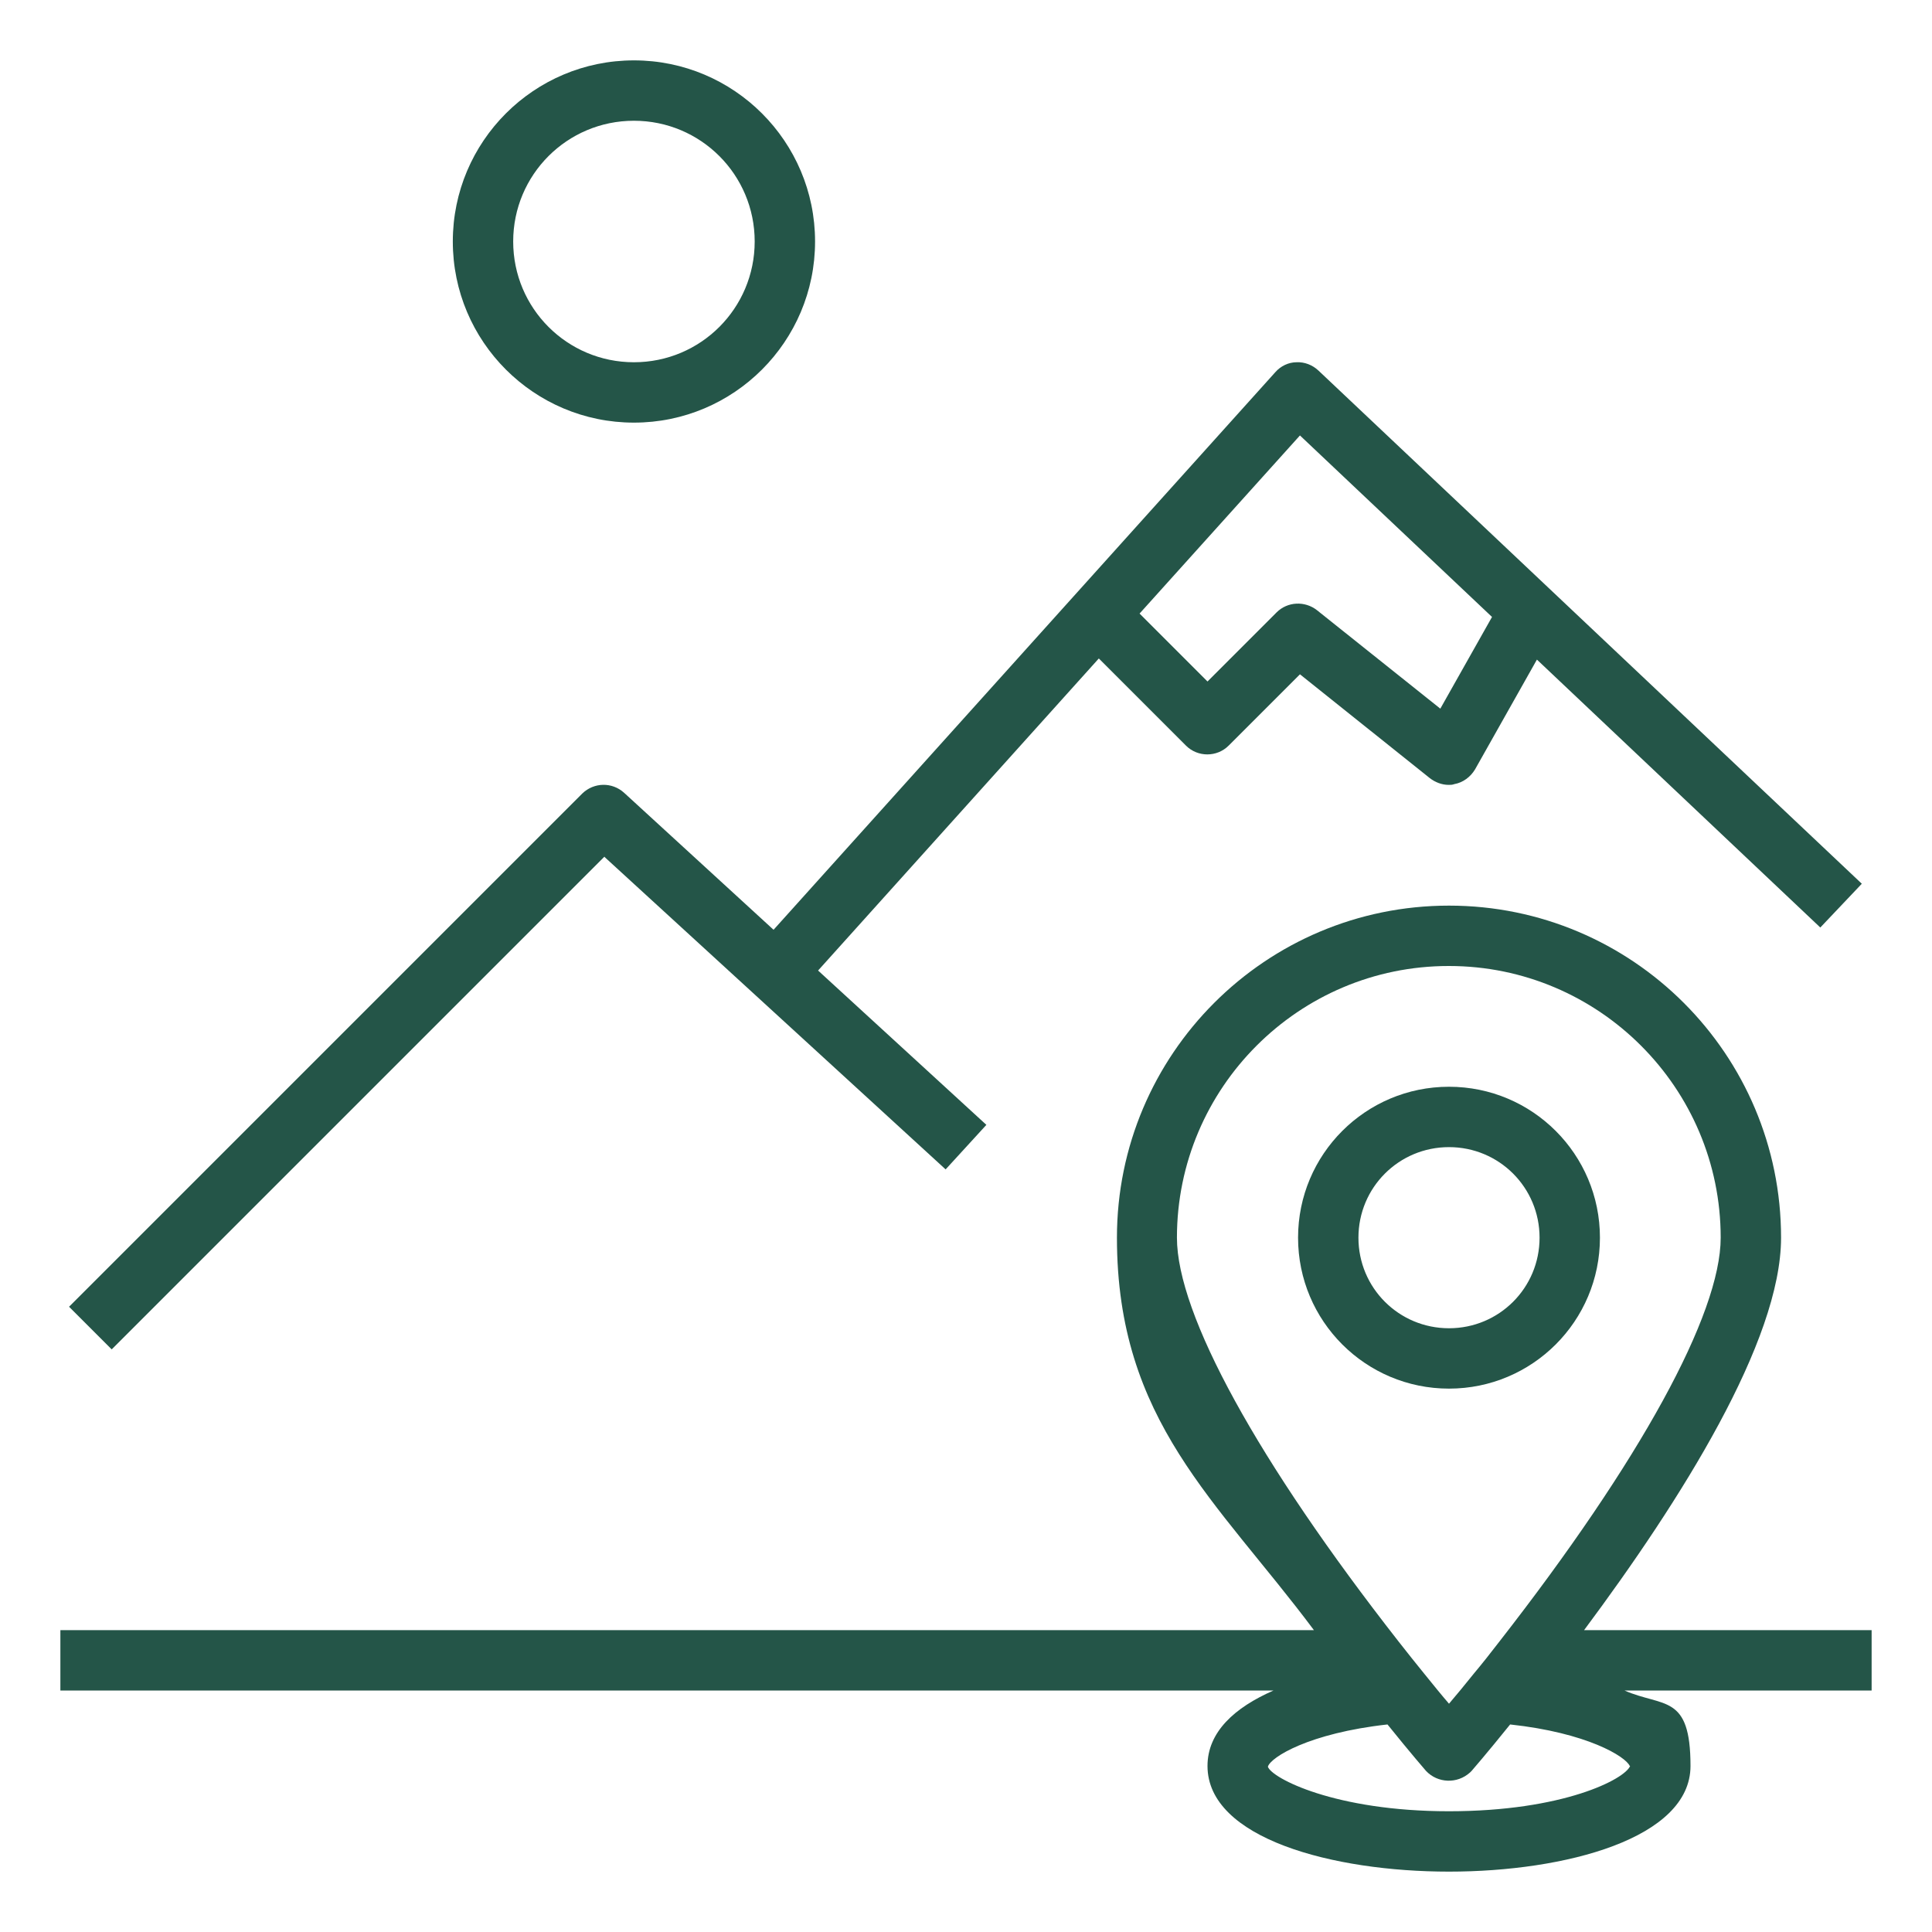 <svg xmlns="http://www.w3.org/2000/svg" viewBox="0 0 512 512"><defs><style>      .cls-1 {        fill: #245548;      }    </style></defs><g><g id="Layer_1"><path class="cls-1" d="M160.2,227.1l90.4,82.8,10.8-11.8-44.6-40.9,74.4-82.7,23.1,23.1c3.1,3.1,8.2,3.1,11.3,0l18.9-18.9,34.4,27.5c1.4,1.1,3.2,1.8,5,1.8.5,0,1,0,1.5-.2,2.3-.4,4.3-1.9,5.5-3.9l16.4-29.1,75.1,71,11-11.6-144-136c-1.6-1.5-3.7-2.3-5.8-2.2-2.1,0-4.2,1-5.6,2.6l-133,147.8-39.6-36.3c-3.2-2.9-8-2.8-11.1.2L18.3,346.3l11.3,11.3,130.6-130.6ZM344.5,115.4l50.9,48.1-13.7,24.3-32.7-26.1c-3.2-2.5-7.8-2.3-10.7.6l-18.3,18.3-18-18,42.5-47.2Z"></path><path class="cls-1" d="M168,112c26.5,0,48-21.5,48-48s-21.5-48-48-48-48,21.5-48,48c0,26.5,21.5,48,48,48ZM168,32c17.7,0,32,14.3,32,32s-14.3,32-32,32-32-14.3-32-32,14.3-32,32-32Z"></path><path class="cls-1" d="M496,432h-76.2c25.7-34.5,52.2-76.6,52.2-104,0-48.6-39.4-88-88-88s-88,39.4-88,88,26.5,69.6,52.2,104H16v16h321.5c-10.3,4.5-17.5,11-17.5,20,0,19.2,33.2,28,64,28s64-8.8,64-28-7.2-15.5-17.5-20h65.5v-16ZM384,256c39.7,0,72,32.3,72,72,0,20.3-21.4,59.3-58.7,107.1-2.3,3-4.6,5.9-6.7,8.4-2.5,3.1-4.7,5.8-6.6,8-1.9-2.2-4.1-4.9-6.6-8-2-2.5-4.3-5.3-6.7-8.4-37.4-47.8-58.8-86.8-58.8-107.1,0-39.7,32.3-72,72-72ZM432,468c-1.4,3.5-17.7,12-48,12s-47-8.8-48-11.8c.7-2.5,10.9-8.9,31.7-11.2,6.2,7.7,10.2,12.3,10.2,12.3,3.1,3.3,8.3,3.5,11.7.4.1-.1.3-.3.4-.4,0,0,4-4.6,10.2-12.3,20.4,2.2,30.6,8.5,31.7,11h0Z"></path><path class="cls-1" d="M424,328c0-22.1-17.9-40-40-40s-40,17.9-40,40,17.9,40,40,40c22.1,0,40-17.9,40-40ZM360,328c0-13.3,10.7-24,24-24s24,10.7,24,24-10.7,24-24,24-24-10.7-24-24Z"></path></g></g></svg>